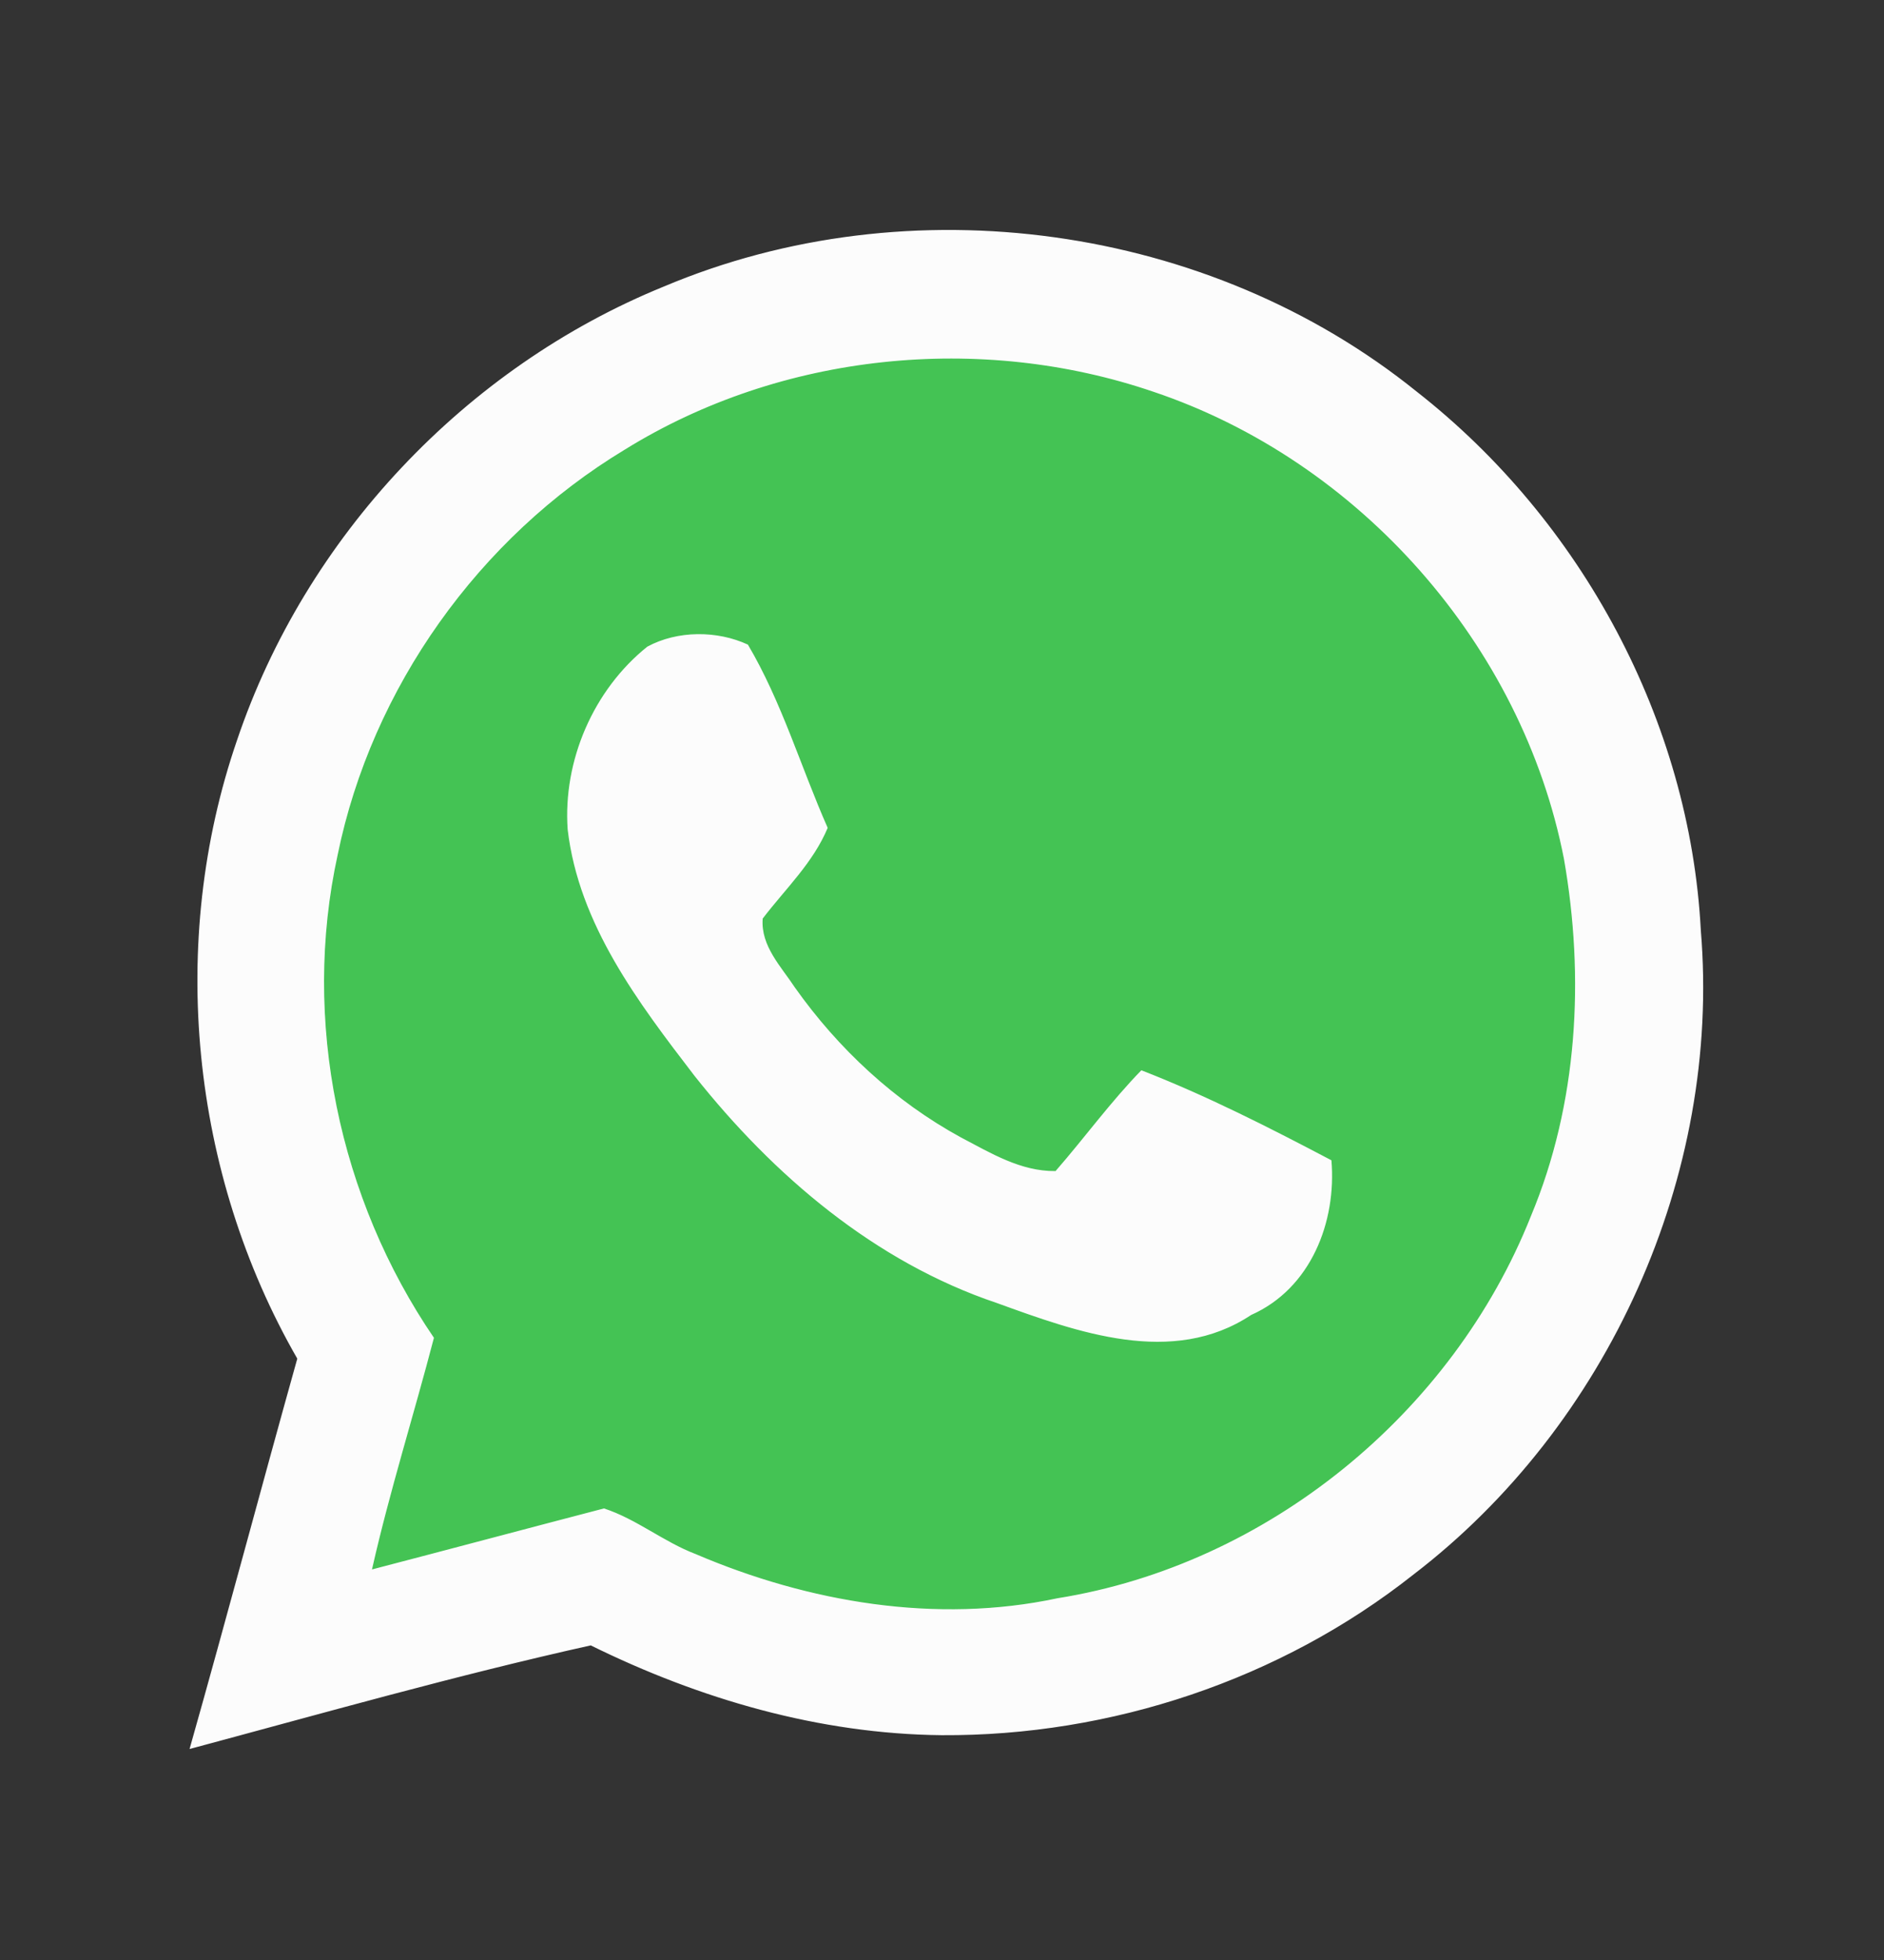 <svg xmlns="http://www.w3.org/2000/svg" width="150pt" height="156pt" viewBox="0 0 150 156"><rect x="0" y="0" width="150" height="156" fill="#333333" stroke="none"/><g id="#fcfcfcff"><path fill="#fcfcfc" stroke="#fcfcfc" stroke-width="0.094" opacity="1.00" d=" M 52.87 22.85 C 72.42 14.60 96.24 17.87 112.77 31.21 C 125.87 41.46 134.50 57.40 135.37 74.07 C 136.99 93.54 127.99 113.43 112.50 125.29 C 101.93 133.65 88.43 138.14 74.97 138.06 C 65.24 137.96 55.72 135.19 47.04 130.91 C 36.34 133.29 25.75 136.30 15.16 139.14 C 18.08 128.82 20.83 118.45 23.72 108.13 C 15.23 93.38 13.38 75.01 18.92 58.92 C 24.37 42.77 37.09 29.27 52.87 22.85 M 49.78 35.82 C 38.17 42.82 29.65 54.76 26.93 68.05 C 24.05 81.21 27.02 95.37 34.60 106.47 C 33.00 112.61 31.08 118.67 29.68 124.85 C 35.82 123.25 41.95 121.61 48.09 120.01 C 50.68 120.85 52.86 122.68 55.41 123.65 C 64.39 127.49 74.55 129.22 84.19 127.16 C 100.90 124.49 115.62 112.45 121.85 96.76 C 125.58 87.83 126.13 77.82 124.47 68.36 C 121.15 51.37 108.22 36.74 91.83 31.23 C 78.05 26.52 62.19 28.13 49.78 35.82 Z"></path><path fill="#fcfcfc" stroke="#fcfcfc" stroke-width="0.094" opacity="1.00" d=" M 51.51 51.43 C 53.92 50.12 57.11 50.12 59.58 51.27 C 62.29 55.85 63.80 61.03 65.95 65.89 C 64.79 68.69 62.57 70.77 60.77 73.13 C 60.61 75.28 62.23 76.90 63.32 78.56 C 66.78 83.45 71.28 87.63 76.55 90.50 C 78.90 91.73 81.28 93.19 84.02 93.16 C 86.33 90.51 88.40 87.65 90.86 85.13 C 96.09 87.16 101.09 89.71 106.05 92.32 C 106.48 97.27 104.40 102.59 99.64 104.70 C 93.35 108.87 85.74 106.07 79.34 103.75 C 69.62 100.48 61.55 93.59 55.26 85.66 C 50.77 79.81 46.04 73.59 45.15 66.03 C 44.76 60.54 47.20 54.88 51.51 51.43 Z"></path></g><g id="#44c354ff"><path fill="#44c354" stroke="#44c354" stroke-width="0.094" opacity="1.00" d=" M 49.78 35.82 C 62.19 28.13 78.05 26.52 91.83 31.23 C 108.22 36.74 121.15 51.37 124.47 68.36 C 126.13 77.82 125.58 87.83 121.85 96.76 C 115.62 112.45 100.90 124.49 84.19 127.16 C 74.55 129.22 64.39 127.49 55.41 123.65 C 52.86 122.68 50.68 120.85 48.09 120.01 C 41.95 121.61 35.82 123.25 29.68 124.85 C 31.08 118.67 33.00 112.61 34.60 106.47 C 27.02 95.37 24.05 81.21 26.93 68.05 C 29.65 54.76 38.17 42.82 49.78 35.82 M 51.51 51.43 C 47.20 54.88 44.76 60.54 45.15 66.03 C 46.04 73.59 50.77 79.81 55.26 85.66 C 61.55 93.59 69.62 100.48 79.34 103.75 C 85.74 106.07 93.35 108.87 99.64 104.70 C 104.40 102.59 106.48 97.27 106.05 92.32 C 101.09 89.71 96.09 87.16 90.86 85.13 C 88.40 87.65 86.33 90.51 84.02 93.16 C 81.28 93.19 78.90 91.73 76.55 90.50 C 71.28 87.63 66.78 83.45 63.32 78.56 C 62.23 76.90 60.61 75.28 60.77 73.13 C 62.57 70.77 64.79 68.69 65.95 65.89 C 63.80 61.03 62.29 55.85 59.58 51.27 C 57.11 50.12 53.92 50.12 51.51 51.43 Z"></path></g></svg>